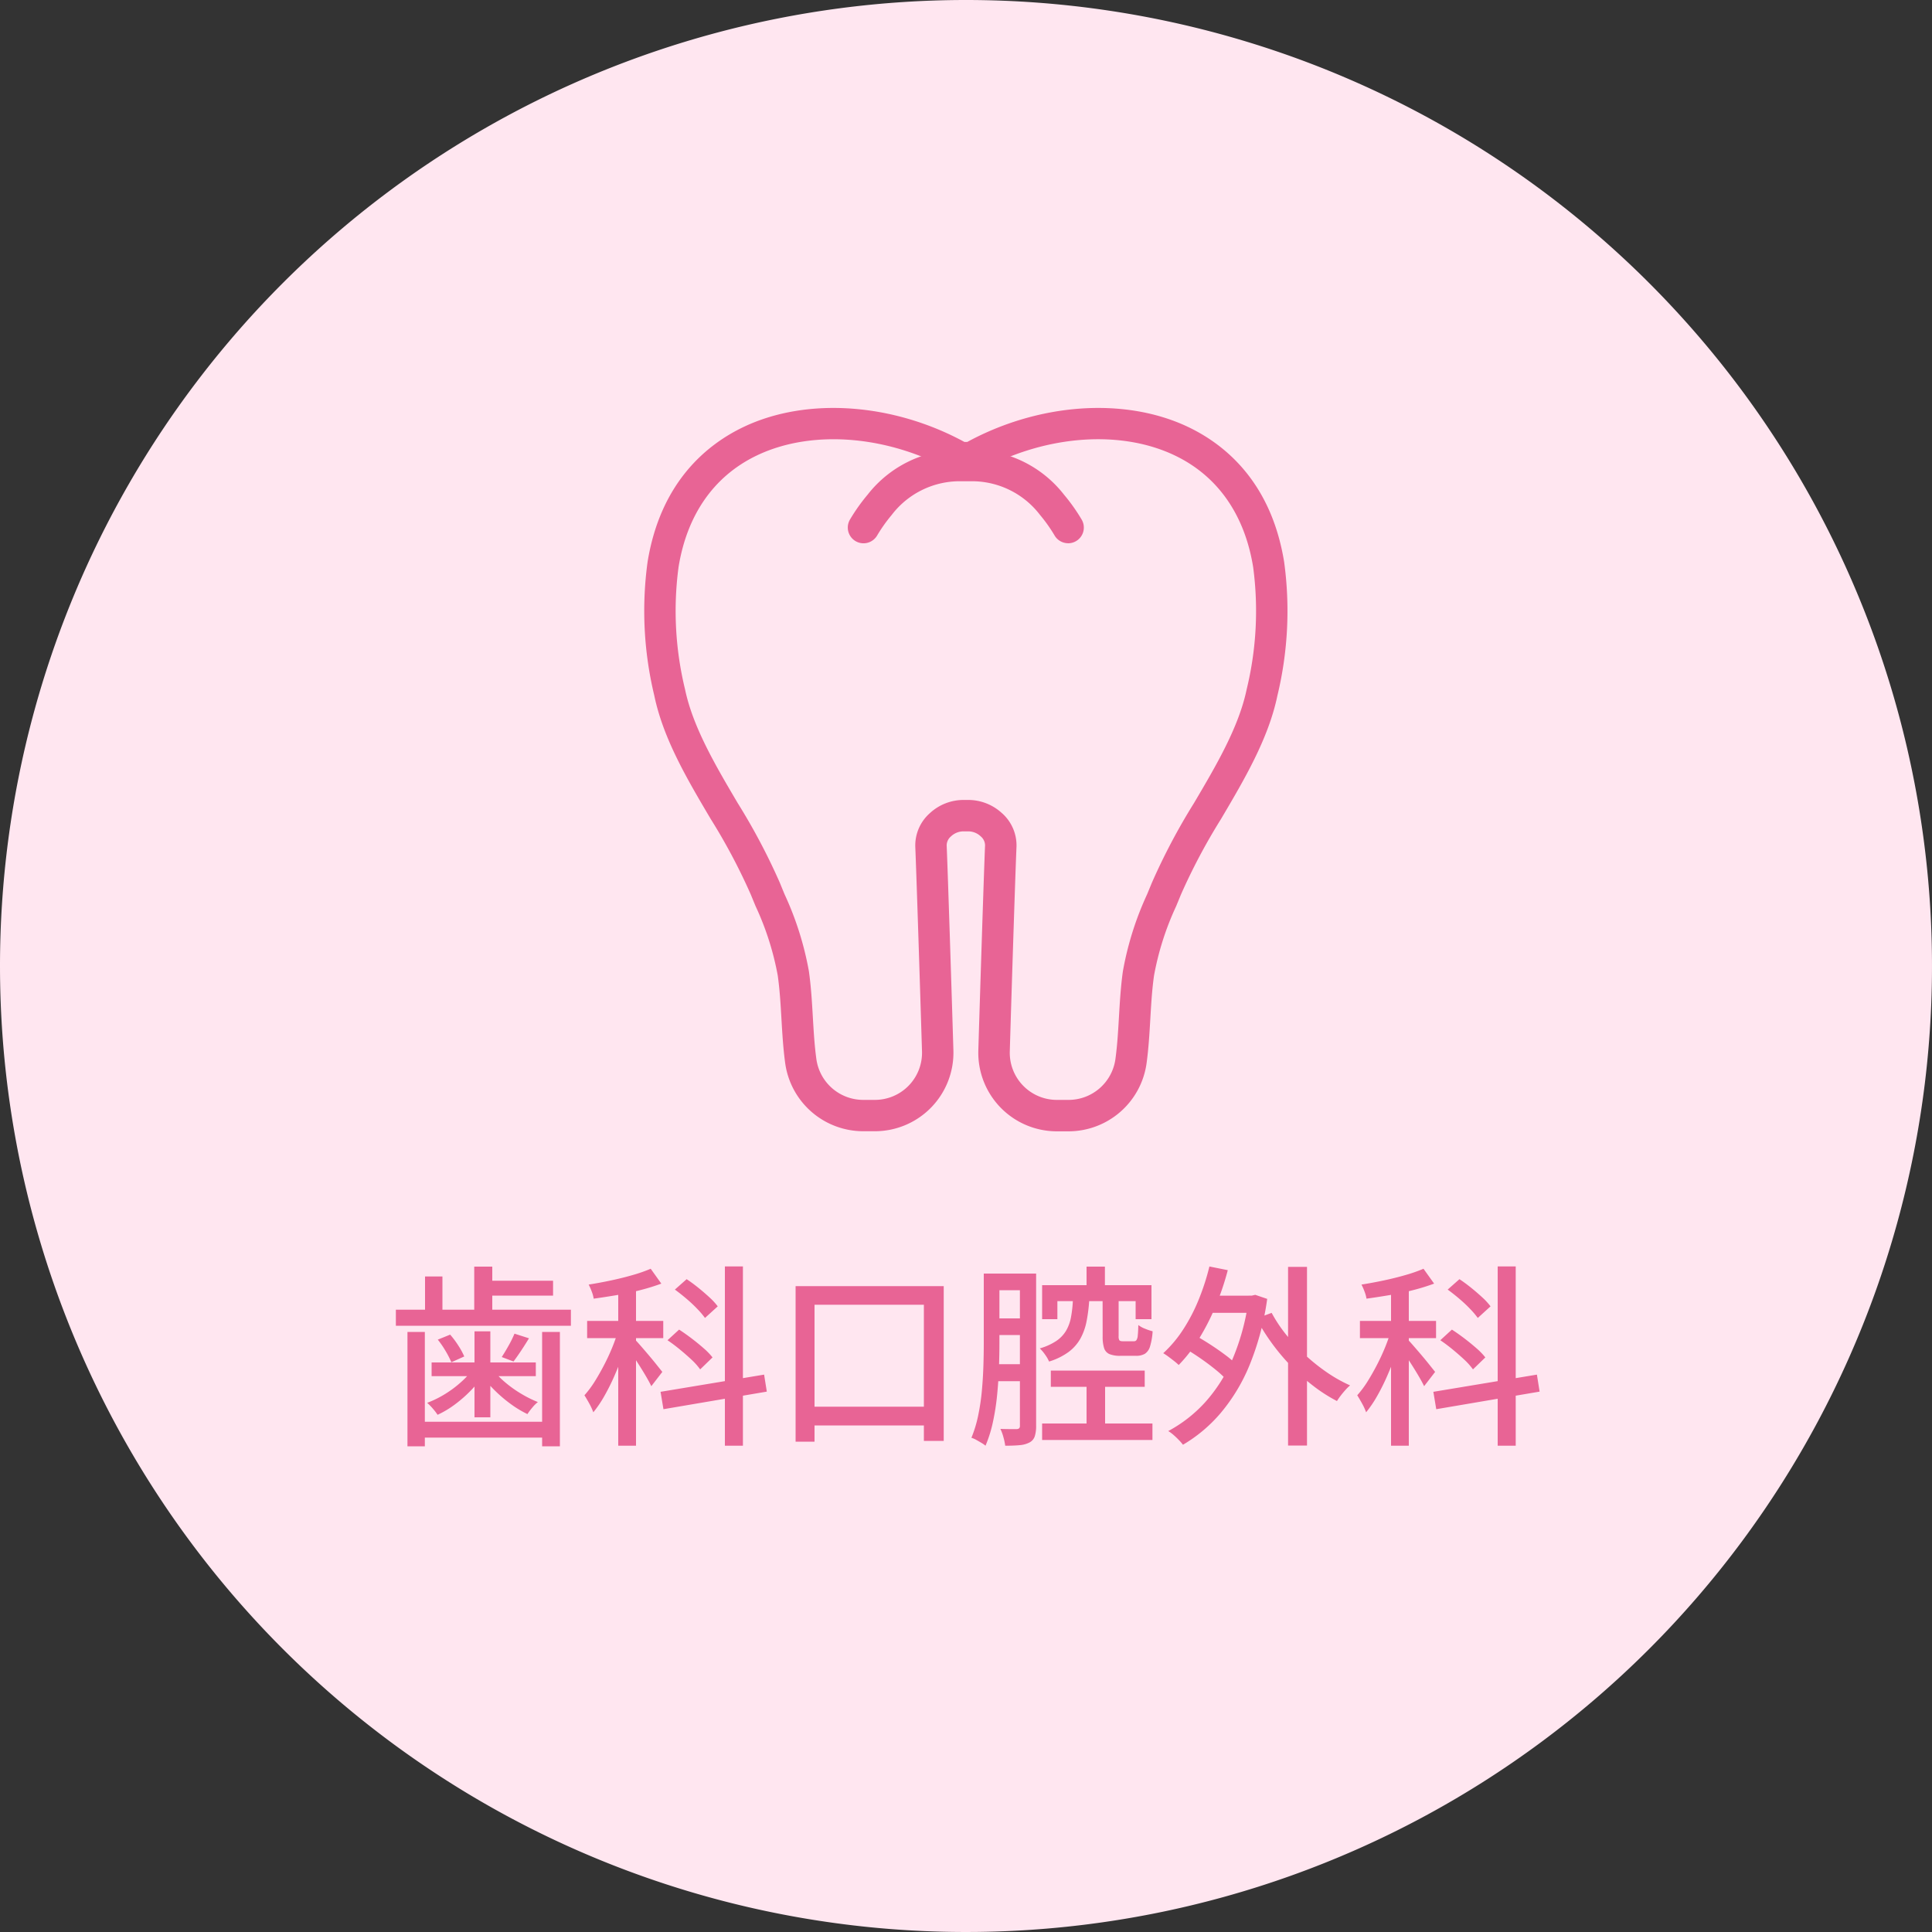 <svg xmlns="http://www.w3.org/2000/svg" width="150" height="150" viewBox="0 0 150 150">
  <rect x="0" y="0" width="150" height="150" fill="#333333" stroke="none"/>
  <g id="dep_dental_surgery" transform="translate(-368 -1040)">
    <path id="パス_318" data-name="パス 318" d="M75,0A75,75,0,1,1,0,75,75,75,0,0,1,75,0Z" transform="translate(368 1040)" fill="#ffe6f0"/>
    <path id="パス_352" data-name="パス 352" d="M-37.4-11.565h5.34v1.155H-37.4Zm-.78-1.095h1.4v3.99h-1.4ZM-42-11.895h1.35v3.15H-42Zm-.525,11.28h10.11V.615h-10.11Zm-1.74-8.7h13.59V-8.07h-13.59ZM-41.49-5.22H-33.4v1.065H-41.49Zm-1.875-2.37h1.35V1.29h-1.35Zm10.455,0h1.38V1.29h-1.38Zm-5.25-.045h1.23V-.96h-1.23Zm-2.85.645.96-.39a7.041,7.041,0,0,1,.638.855,5.613,5.613,0,0,1,.457.84l-1,.45A7.544,7.544,0,0,0-40.4-6.1,7.116,7.116,0,0,0-41.01-6.99Zm5.955-.465,1.125.36q-.3.495-.615.968t-.585.832l-.915-.345q.255-.39.54-.9A8.439,8.439,0,0,0-35.055-7.455Zm-3.21,2.73.87.33a7.127,7.127,0,0,1-.982,1.283A10.124,10.124,0,0,1-39.653-1.98a7.513,7.513,0,0,1-1.373.825,4.46,4.46,0,0,0-.375-.487,4.088,4.088,0,0,0-.435-.443,7.812,7.812,0,0,0,1.365-.668,8.561,8.561,0,0,0,1.253-.93A6.457,6.457,0,0,0-38.265-4.725Zm1.5,0a5.791,5.791,0,0,0,.952,1.02,9.166,9.166,0,0,0,1.252.9,9.025,9.025,0,0,0,1.32.66,2.95,2.95,0,0,0-.435.435,4.976,4.976,0,0,0-.375.5,8.329,8.329,0,0,1-1.343-.817,10.8,10.8,0,0,1-1.282-1.11A8.509,8.509,0,0,1-37.68-4.35ZM-27-11.355h1.38v12.6H-27Zm-2.415,2.91h5.91V-7.11h-5.91Zm2.49.525.855.375q-.225.8-.54,1.657t-.682,1.7A16.514,16.514,0,0,1-28.08-2.61a8.886,8.886,0,0,1-.855,1.26,4.628,4.628,0,0,0-.315-.683q-.21-.382-.375-.638a7.76,7.76,0,0,0,.8-1.072q.39-.623.757-1.335t.66-1.448Q-27.12-7.26-26.925-7.92Zm2.445-4.575.825,1.155a16.349,16.349,0,0,1-1.613.5q-.892.232-1.83.39t-1.808.278a2.619,2.619,0,0,0-.15-.547,4.544,4.544,0,0,0-.24-.547q.855-.135,1.74-.323t1.688-.42A11.547,11.547,0,0,0-24.48-12.495ZM-25.665-6.96q.135.135.435.48t.638.743q.337.4.615.75t.4.5l-.855,1.11q-.135-.285-.375-.7t-.525-.863q-.285-.45-.54-.84t-.435-.615Zm6.945-5.715h1.4V1.245h-1.4ZM-23.715-2.94l8.04-1.335.21,1.32L-23.49-1.59Zm1.11-7.935.915-.81q.435.285.9.66t.87.75a4.98,4.98,0,0,1,.645.7l-.99.9a6.567,6.567,0,0,0-.608-.713q-.383-.4-.84-.787T-22.6-10.875Zm-.57,3.93.9-.825q.465.3.968.682t.938.765a5.277,5.277,0,0,1,.69.712l-.96.93a5.009,5.009,0,0,0-.667-.75q-.428-.4-.915-.8T-23.175-6.945Zm9.945-4.2h11.5V.87H-3.27V-9.7h-8.49V.93h-1.47Zm.69,9.36H-2.265V-.33H-12.54ZM2-12.12H5.04v1.29H2ZM1.92-8.64H4.785v1.29H1.92ZM1.905-5.085H4.8v1.32H1.905ZM1.38-12.12H2.595V-6.7q0,.885-.037,1.912t-.142,2.1A18.506,18.506,0,0,1,2.093-.608a10.061,10.061,0,0,1-.578,1.853,2.2,2.2,0,0,0-.323-.225Q.99.9.787.787A1.687,1.687,0,0,0,.42.63,9.665,9.665,0,0,0,.945-1.1,16.765,16.765,0,0,0,1.23-3.007q.09-.982.12-1.928T1.38-6.7Zm2.805,0h1.26V-.3A2.61,2.61,0,0,1,5.34.51a.833.833,0,0,1-.405.48,1.954,1.954,0,0,1-.75.21q-.45.045-1.14.045A4.692,4.692,0,0,0,2.91.6a3.553,3.553,0,0,0-.24-.66q.435.015.787.015h.488a.314.314,0,0,0,.188-.067.29.29,0,0,0,.053-.2Zm2.4,7.53h7.29v1.26H6.585ZM5.91-.48h8.565V.8H5.91Zm0-10.74H14.4v2.64H13.17v-1.4H7.095v1.4H5.91Zm3.45-1.44h1.425v2.22H9.36ZM9.36-4H10.8V.2H9.36Zm1.245-6.105H11.85v2.85a.553.553,0,0,0,.06.315q.06.075.27.075h.855a.237.237,0,0,0,.2-.09.788.788,0,0,0,.1-.352q.03-.262.045-.818a1.946,1.946,0,0,0,.517.285,4.258,4.258,0,0,0,.593.2,5.054,5.054,0,0,1-.2,1.17,1.02,1.02,0,0,1-.4.577,1.347,1.347,0,0,1-.7.158h-1.2a2.148,2.148,0,0,1-.855-.135.75.75,0,0,1-.413-.465,2.883,2.883,0,0,1-.112-.9Zm-2.31.015H9.57a12.822,12.822,0,0,1-.21,1.68,4.591,4.591,0,0,1-.48,1.342,3.321,3.321,0,0,1-.915,1.035,5.1,5.1,0,0,1-1.515.743,2.71,2.71,0,0,0-.308-.533,3.113,3.113,0,0,0-.412-.488,4.591,4.591,0,0,0,1.282-.578,2.538,2.538,0,0,0,.758-.795,3.237,3.237,0,0,0,.383-1.057A9.409,9.409,0,0,0,8.3-10.095Zm10.29-.315h3.75v1.335h-3.75Zm6.42-2.235h1.47V1.23h-1.47Zm-8.07,6.3.735-1.05q.6.33,1.253.75t1.23.855a6.918,6.918,0,0,1,.923.81L20.3-3.795a7.947,7.947,0,0,0-.892-.84Q18.84-5.1,18.188-5.55T16.935-6.345Zm1.965-6.33,1.425.285a20.982,20.982,0,0,1-.968,2.85,18.193,18.193,0,0,1-1.29,2.513,11.49,11.49,0,0,1-1.553,2,4.067,4.067,0,0,0-.337-.293q-.218-.172-.45-.345a4.6,4.6,0,0,0-.413-.278,9.474,9.474,0,0,0,1.53-1.815,13.605,13.605,0,0,0,1.208-2.31A18.291,18.291,0,0,0,18.9-12.675Zm4.83,3.6a11.058,11.058,0,0,0,1.132,1.7A14.515,14.515,0,0,0,26.333-5.8a14.9,14.9,0,0,0,1.688,1.35,11.174,11.174,0,0,0,1.8,1.012,3.328,3.328,0,0,0-.36.352q-.195.217-.368.443a5.039,5.039,0,0,0-.292.42,12.236,12.236,0,0,1-1.83-1.17,15.783,15.783,0,0,1-1.71-1.523,16.487,16.487,0,0,1-1.5-1.778,15.967,15.967,0,0,1-1.215-1.935ZM21.945-10.41H22.2l.255-.06.93.315a21.259,21.259,0,0,1-1.365,5.13A13.991,13.991,0,0,1,19.77-1.29a11.44,11.44,0,0,1-2.925,2.46A3.658,3.658,0,0,0,16.522.8q-.2-.21-.42-.4a2.742,2.742,0,0,0-.4-.293,10.661,10.661,0,0,0,2.872-2.243,12.113,12.113,0,0,0,2.13-3.368,17.838,17.838,0,0,0,1.237-4.59ZM33-11.355h1.38v12.6H33Zm-2.415,2.91h5.91V-7.11h-5.91Zm2.49.525.855.375q-.225.8-.54,1.657t-.682,1.7A16.513,16.513,0,0,1,31.92-2.61a8.886,8.886,0,0,1-.855,1.26,4.628,4.628,0,0,0-.315-.683q-.21-.382-.375-.638a7.76,7.76,0,0,0,.8-1.072q.39-.623.757-1.335t.66-1.448Q32.88-7.26,33.075-7.92Zm2.445-4.575.825,1.155a16.348,16.348,0,0,1-1.613.5q-.892.232-1.83.39t-1.808.278a2.619,2.619,0,0,0-.15-.547,4.544,4.544,0,0,0-.24-.547q.855-.135,1.74-.323t1.688-.42A11.547,11.547,0,0,0,35.52-12.495ZM34.335-6.96q.135.135.435.48t.638.743q.337.4.615.75t.4.5l-.855,1.11q-.135-.285-.375-.7t-.525-.863q-.285-.45-.54-.84T33.69-6.39Zm6.945-5.715h1.4V1.245h-1.4ZM36.285-2.94l8.04-1.335.21,1.32L36.51-1.59Zm1.11-7.935.915-.81q.435.285.9.66t.87.75a4.98,4.98,0,0,1,.645.7l-.99.9a6.566,6.566,0,0,0-.607-.713q-.383-.4-.84-.787T37.4-10.875Zm-.57,3.93.9-.825q.465.3.968.682t.938.765a5.277,5.277,0,0,1,.69.712l-.96.93a5.008,5.008,0,0,0-.667-.75q-.427-.4-.915-.8T36.825-6.945Z" transform="translate(443 1151)" fill="#e86495"/>
    <g id="グループ_57" data-name="グループ 57" transform="translate(-1560 -2719.327)">
      <path id="パス_235" data-name="パス 235" d="M32.969,56.163h-.912a6.1,6.1,0,0,1-6.1-6.28c.134-4.437.433-13.849.522-15.912a.912.912,0,0,0-.326-.7l-.026-.024a1.408,1.408,0,0,0-.991-.373h-.293a1.406,1.406,0,0,0-.991.373l-.026.024a.916.916,0,0,0-.326.7c.088,2.029.392,11.586.522,15.905a6.1,6.1,0,0,1-6.1,6.28h-.912a6.123,6.123,0,0,1-6.046-5.271c-.159-1.163-.227-2.329-.293-3.458-.068-1.168-.133-2.271-.289-3.373a22.21,22.21,0,0,0-1.716-5.367q-.188-.452-.375-.91a46.473,46.473,0,0,0-3.11-5.863C3.365,28.848,1.489,25.67.8,22.334a28.051,28.051,0,0,1-.522-10.38c1.013-6.232,4.639-9.149,7.5-10.5C12.709-.871,19.409-.373,24.988,2.7,30.568-.373,37.267-.871,42.2,1.455c2.864,1.35,6.49,4.268,7.5,10.5a28.049,28.049,0,0,1-.523,10.381c-.691,3.334-2.567,6.512-4.381,9.585a46.475,46.475,0,0,0-3.11,5.864q-.187.458-.375.91A22.2,22.2,0,0,0,39.6,44.061c-.157,1.1-.221,2.2-.289,3.372-.066,1.128-.134,2.3-.293,3.459a6.123,6.123,0,0,1-6.046,5.271m-5.176-24.7a3.344,3.344,0,0,1,1.125,2.6C28.83,36.1,28.527,45.64,28.4,49.957a3.657,3.657,0,0,0,3.66,3.766h.912A3.673,3.673,0,0,0,36.6,50.561c.146-1.069.209-2.138.275-3.27.068-1.166.138-2.372.309-3.573a24.394,24.394,0,0,1,1.878-5.959c.123-.3.246-.594.369-.895A48.931,48.931,0,0,1,42.7,30.68c1.712-2.9,3.483-5.9,4.093-8.842a25.735,25.735,0,0,0,.5-9.491c-.667-4.1-2.788-7.106-6.134-8.684C36.794,1.6,30.746,2.159,25.75,5.075a1.213,1.213,0,0,1-.762.158,1.213,1.213,0,0,1-.762-.158c-5-2.916-11.043-3.471-15.408-1.413C5.473,5.241,3.351,8.243,2.684,12.346a25.733,25.733,0,0,0,.5,9.49c.61,2.942,2.381,5.942,4.093,8.844a48.956,48.956,0,0,1,3.27,6.185q.183.451.369.9A24.407,24.407,0,0,1,12.8,43.718c.171,1.2.241,2.408.309,3.574.066,1.131.128,2.2.275,3.269a3.673,3.673,0,0,0,3.628,3.161h.912a3.657,3.657,0,0,0,3.66-3.766c-.13-4.314-.434-13.855-.521-15.88a3.346,3.346,0,0,1,1.125-2.61,3.856,3.856,0,0,1,2.658-1.031h.293a3.857,3.857,0,0,1,2.658,1.031" transform="translate(1978 3791)" fill="#e86495"/>
      <path id="パス_236" data-name="パス 236" d="M129.032,17.649a1.22,1.22,0,0,1-.545-.128l-.147-.074a1.334,1.334,0,1,1,1.385,0l-.147.073a1.218,1.218,0,0,1-.546.129" transform="translate(1873.957 3778.666)" fill="#e86495"/>
      <path id="パス_237" data-name="パス 237" d="M102.642,24.812a1.219,1.219,0,0,1-1.049-.595,11.992,11.992,0,0,0-1.133-1.6A6.65,6.65,0,0,0,95.336,20H94.055a6.648,6.648,0,0,0-5.116,2.62,11.994,11.994,0,0,0-1.133,1.6,1.221,1.221,0,0,1-2.1-1.252,14.424,14.424,0,0,1,1.366-1.926,9.04,9.04,0,0,1,6.971-3.483h1.3a9.041,9.041,0,0,1,6.978,3.483,14.438,14.438,0,0,1,1.366,1.926,1.221,1.221,0,0,1-1.047,1.847" transform="translate(1908.289 3776.692)" fill="#e86495"/>
    </g>
  </g>
</svg>
